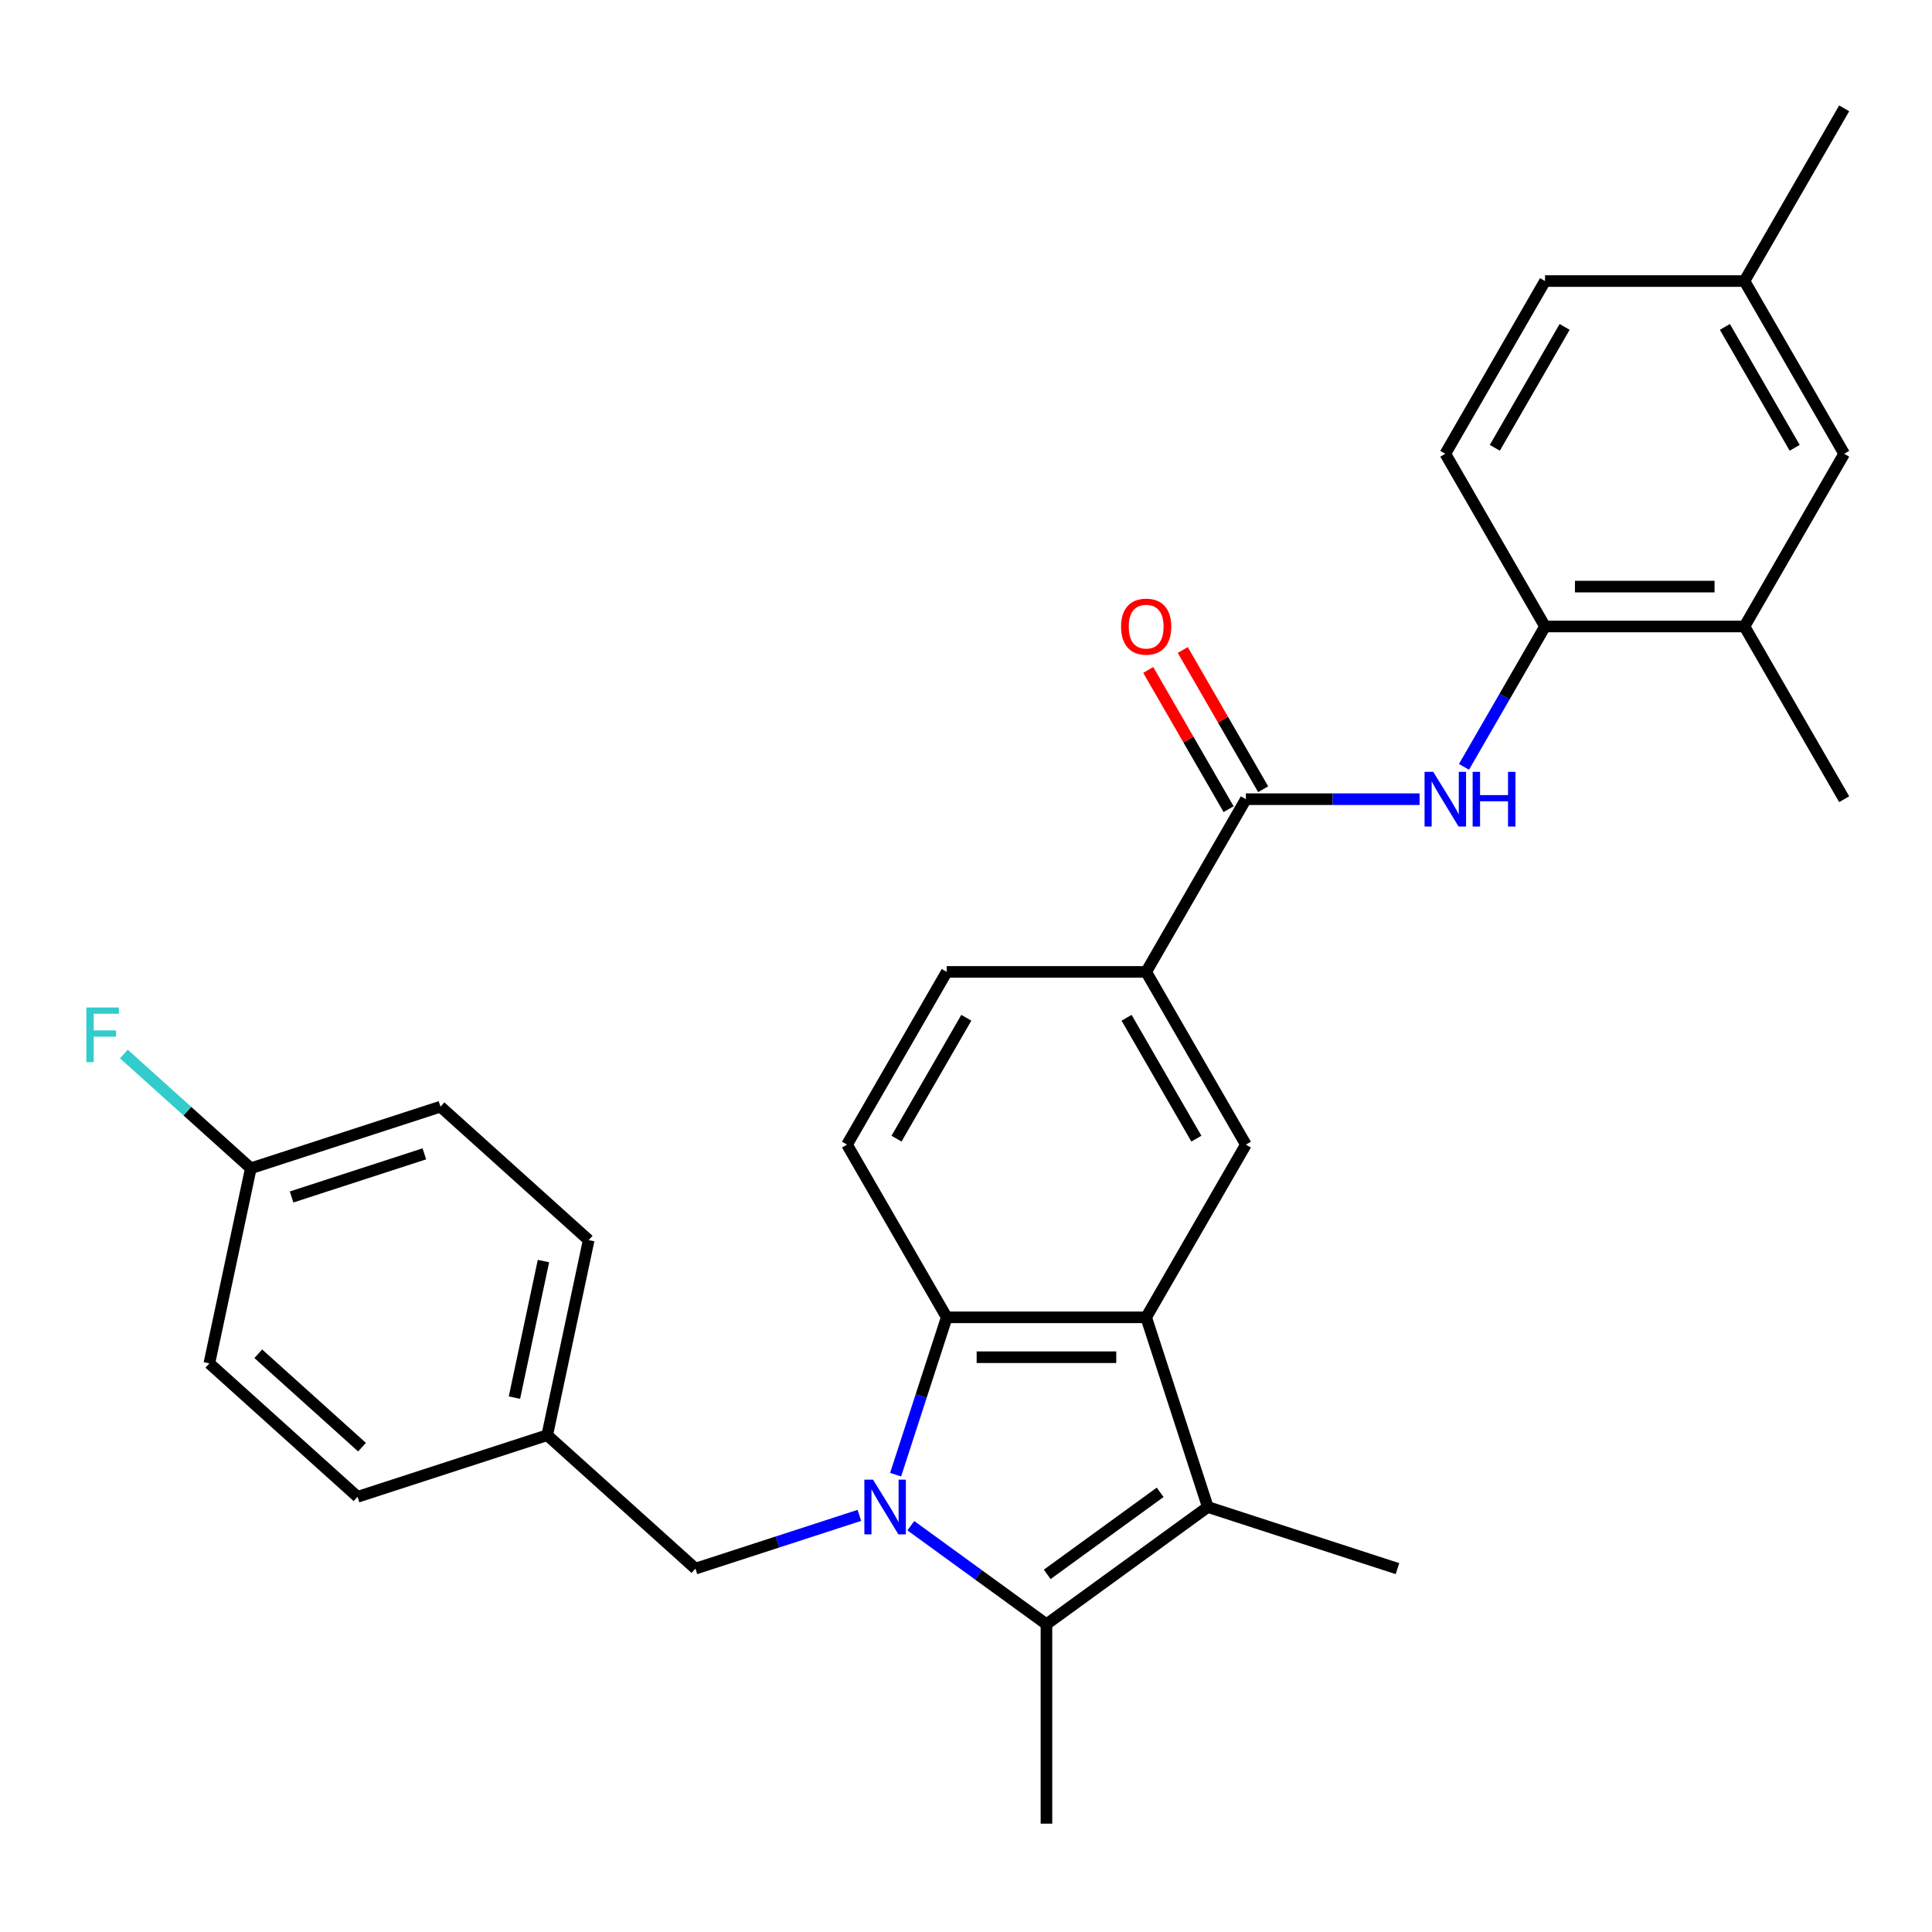 <?xml version='1.0' encoding='iso-8859-1'?>
<svg version='1.1' baseProfile='full'
              xmlns='http://www.w3.org/2000/svg'
                      xmlns:rdkit='http://www.rdkit.org/xml'
                      xmlns:xlink='http://www.w3.org/1999/xlink'
                  xml:space='preserve'
width='1000px' height='1000px' viewBox='0 0 1000 1000'>
<!-- END OF HEADER -->
<rect style='opacity:1.0;fill:#FFFFFF;stroke:none' width='1000' height='1000' x='0' y='0'> </rect>
<path class='bond-0' d='M 471.45,789.702 L 506.546,815.2' style='fill:none;fill-rule:evenodd;stroke:#0000FF;stroke-width:6px;stroke-linecap:butt;stroke-linejoin:miter;stroke-opacity:1' />
<path class='bond-0' d='M 506.546,815.2 L 541.641,840.698' style='fill:none;fill-rule:evenodd;stroke:#000000;stroke-width:6px;stroke-linecap:butt;stroke-linejoin:miter;stroke-opacity:1' />
<path class='bond-3' d='M 463.569,763.283 L 476.799,722.567' style='fill:none;fill-rule:evenodd;stroke:#0000FF;stroke-width:6px;stroke-linecap:butt;stroke-linejoin:miter;stroke-opacity:1' />
<path class='bond-3' d='M 476.799,722.567 L 490.028,681.85' style='fill:none;fill-rule:evenodd;stroke:#000000;stroke-width:6px;stroke-linecap:butt;stroke-linejoin:miter;stroke-opacity:1' />
<path class='bond-9' d='M 444.809,784.352 L 402.383,798.137' style='fill:none;fill-rule:evenodd;stroke:#0000FF;stroke-width:6px;stroke-linecap:butt;stroke-linejoin:miter;stroke-opacity:1' />
<path class='bond-9' d='M 402.383,798.137 L 359.956,811.922' style='fill:none;fill-rule:evenodd;stroke:#000000;stroke-width:6px;stroke-linecap:butt;stroke-linejoin:miter;stroke-opacity:1' />
<path class='bond-2' d='M 541.641,840.698 L 625.153,780.024' style='fill:none;fill-rule:evenodd;stroke:#000000;stroke-width:6px;stroke-linecap:butt;stroke-linejoin:miter;stroke-opacity:1' />
<path class='bond-2' d='M 542.033,814.895 L 600.491,772.423' style='fill:none;fill-rule:evenodd;stroke:#000000;stroke-width:6px;stroke-linecap:butt;stroke-linejoin:miter;stroke-opacity:1' />
<path class='bond-17' d='M 541.641,840.698 L 541.641,943.924' style='fill:none;fill-rule:evenodd;stroke:#000000;stroke-width:6px;stroke-linecap:butt;stroke-linejoin:miter;stroke-opacity:1' />
<path class='bond-1' d='M 593.254,681.85 L 490.028,681.85' style='fill:none;fill-rule:evenodd;stroke:#000000;stroke-width:6px;stroke-linecap:butt;stroke-linejoin:miter;stroke-opacity:1' />
<path class='bond-1' d='M 577.771,702.495 L 505.512,702.495' style='fill:none;fill-rule:evenodd;stroke:#000000;stroke-width:6px;stroke-linecap:butt;stroke-linejoin:miter;stroke-opacity:1' />
<path class='bond-5' d='M 593.254,681.85 L 644.867,592.454' style='fill:none;fill-rule:evenodd;stroke:#000000;stroke-width:6px;stroke-linecap:butt;stroke-linejoin:miter;stroke-opacity:1' />
<path class='bond-29' d='M 593.254,681.85 L 625.153,780.024' style='fill:none;fill-rule:evenodd;stroke:#000000;stroke-width:6px;stroke-linecap:butt;stroke-linejoin:miter;stroke-opacity:1' />
<path class='bond-19' d='M 625.153,780.024 L 723.327,811.922' style='fill:none;fill-rule:evenodd;stroke:#000000;stroke-width:6px;stroke-linecap:butt;stroke-linejoin:miter;stroke-opacity:1' />
<path class='bond-10' d='M 490.028,681.85 L 438.415,592.454' style='fill:none;fill-rule:evenodd;stroke:#000000;stroke-width:6px;stroke-linecap:butt;stroke-linejoin:miter;stroke-opacity:1' />
<path class='bond-4' d='M 644.867,413.661 L 593.254,503.057' style='fill:none;fill-rule:evenodd;stroke:#000000;stroke-width:6px;stroke-linecap:butt;stroke-linejoin:miter;stroke-opacity:1' />
<path class='bond-6' d='M 644.867,413.661 L 689.82,413.661' style='fill:none;fill-rule:evenodd;stroke:#000000;stroke-width:6px;stroke-linecap:butt;stroke-linejoin:miter;stroke-opacity:1' />
<path class='bond-6' d='M 689.82,413.661 L 734.773,413.661' style='fill:none;fill-rule:evenodd;stroke:#0000FF;stroke-width:6px;stroke-linecap:butt;stroke-linejoin:miter;stroke-opacity:1' />
<path class='bond-12' d='M 653.807,408.5 L 633.006,372.472' style='fill:none;fill-rule:evenodd;stroke:#000000;stroke-width:6px;stroke-linecap:butt;stroke-linejoin:miter;stroke-opacity:1' />
<path class='bond-12' d='M 633.006,372.472 L 612.206,336.444' style='fill:none;fill-rule:evenodd;stroke:#FF0000;stroke-width:6px;stroke-linecap:butt;stroke-linejoin:miter;stroke-opacity:1' />
<path class='bond-12' d='M 635.928,418.822 L 615.127,382.794' style='fill:none;fill-rule:evenodd;stroke:#000000;stroke-width:6px;stroke-linecap:butt;stroke-linejoin:miter;stroke-opacity:1' />
<path class='bond-12' d='M 615.127,382.794 L 594.326,346.767' style='fill:none;fill-rule:evenodd;stroke:#FF0000;stroke-width:6px;stroke-linecap:butt;stroke-linejoin:miter;stroke-opacity:1' />
<path class='bond-31' d='M 644.867,592.454 L 593.254,503.057' style='fill:none;fill-rule:evenodd;stroke:#000000;stroke-width:6px;stroke-linecap:butt;stroke-linejoin:miter;stroke-opacity:1' />
<path class='bond-31' d='M 619.246,589.367 L 583.117,526.789' style='fill:none;fill-rule:evenodd;stroke:#000000;stroke-width:6px;stroke-linecap:butt;stroke-linejoin:miter;stroke-opacity:1' />
<path class='bond-8' d='M 757.759,396.92 L 778.733,360.592' style='fill:none;fill-rule:evenodd;stroke:#0000FF;stroke-width:6px;stroke-linecap:butt;stroke-linejoin:miter;stroke-opacity:1' />
<path class='bond-8' d='M 778.733,360.592 L 799.706,324.265' style='fill:none;fill-rule:evenodd;stroke:#000000;stroke-width:6px;stroke-linecap:butt;stroke-linejoin:miter;stroke-opacity:1' />
<path class='bond-7' d='M 593.254,503.057 L 490.028,503.057' style='fill:none;fill-rule:evenodd;stroke:#000000;stroke-width:6px;stroke-linecap:butt;stroke-linejoin:miter;stroke-opacity:1' />
<path class='bond-11' d='M 799.706,324.265 L 902.932,324.265' style='fill:none;fill-rule:evenodd;stroke:#000000;stroke-width:6px;stroke-linecap:butt;stroke-linejoin:miter;stroke-opacity:1' />
<path class='bond-11' d='M 815.19,303.619 L 887.449,303.619' style='fill:none;fill-rule:evenodd;stroke:#000000;stroke-width:6px;stroke-linecap:butt;stroke-linejoin:miter;stroke-opacity:1' />
<path class='bond-15' d='M 799.706,324.265 L 748.093,234.868' style='fill:none;fill-rule:evenodd;stroke:#000000;stroke-width:6px;stroke-linecap:butt;stroke-linejoin:miter;stroke-opacity:1' />
<path class='bond-16' d='M 359.956,811.922 L 283.244,742.851' style='fill:none;fill-rule:evenodd;stroke:#000000;stroke-width:6px;stroke-linecap:butt;stroke-linejoin:miter;stroke-opacity:1' />
<path class='bond-13' d='M 438.415,592.454 L 490.028,503.057' style='fill:none;fill-rule:evenodd;stroke:#000000;stroke-width:6px;stroke-linecap:butt;stroke-linejoin:miter;stroke-opacity:1' />
<path class='bond-13' d='M 464.037,589.367 L 500.166,526.789' style='fill:none;fill-rule:evenodd;stroke:#000000;stroke-width:6px;stroke-linecap:butt;stroke-linejoin:miter;stroke-opacity:1' />
<path class='bond-14' d='M 902.932,324.265 L 954.545,234.868' style='fill:none;fill-rule:evenodd;stroke:#000000;stroke-width:6px;stroke-linecap:butt;stroke-linejoin:miter;stroke-opacity:1' />
<path class='bond-27' d='M 902.932,324.265 L 954.545,413.661' style='fill:none;fill-rule:evenodd;stroke:#000000;stroke-width:6px;stroke-linecap:butt;stroke-linejoin:miter;stroke-opacity:1' />
<path class='bond-32' d='M 954.545,234.868 L 902.932,145.472' style='fill:none;fill-rule:evenodd;stroke:#000000;stroke-width:6px;stroke-linecap:butt;stroke-linejoin:miter;stroke-opacity:1' />
<path class='bond-32' d='M 928.924,231.781 L 892.795,169.204' style='fill:none;fill-rule:evenodd;stroke:#000000;stroke-width:6px;stroke-linecap:butt;stroke-linejoin:miter;stroke-opacity:1' />
<path class='bond-21' d='M 748.093,234.868 L 799.706,145.472' style='fill:none;fill-rule:evenodd;stroke:#000000;stroke-width:6px;stroke-linecap:butt;stroke-linejoin:miter;stroke-opacity:1' />
<path class='bond-21' d='M 773.715,231.781 L 809.844,169.204' style='fill:none;fill-rule:evenodd;stroke:#000000;stroke-width:6px;stroke-linecap:butt;stroke-linejoin:miter;stroke-opacity:1' />
<path class='bond-23' d='M 283.244,742.851 L 185.07,774.749' style='fill:none;fill-rule:evenodd;stroke:#000000;stroke-width:6px;stroke-linecap:butt;stroke-linejoin:miter;stroke-opacity:1' />
<path class='bond-24' d='M 283.244,742.851 L 304.706,641.88' style='fill:none;fill-rule:evenodd;stroke:#000000;stroke-width:6px;stroke-linecap:butt;stroke-linejoin:miter;stroke-opacity:1' />
<path class='bond-24' d='M 266.269,723.413 L 281.293,652.734' style='fill:none;fill-rule:evenodd;stroke:#000000;stroke-width:6px;stroke-linecap:butt;stroke-linejoin:miter;stroke-opacity:1' />
<path class='bond-18' d='M 902.932,145.472 L 799.706,145.472' style='fill:none;fill-rule:evenodd;stroke:#000000;stroke-width:6px;stroke-linecap:butt;stroke-linejoin:miter;stroke-opacity:1' />
<path class='bond-28' d='M 902.932,145.472 L 954.545,56.075' style='fill:none;fill-rule:evenodd;stroke:#000000;stroke-width:6px;stroke-linecap:butt;stroke-linejoin:miter;stroke-opacity:1' />
<path class='bond-20' d='M 129.82,604.707 L 227.994,572.809' style='fill:none;fill-rule:evenodd;stroke:#000000;stroke-width:6px;stroke-linecap:butt;stroke-linejoin:miter;stroke-opacity:1' />
<path class='bond-20' d='M 150.926,619.557 L 219.648,597.228' style='fill:none;fill-rule:evenodd;stroke:#000000;stroke-width:6px;stroke-linecap:butt;stroke-linejoin:miter;stroke-opacity:1' />
<path class='bond-22' d='M 129.82,604.707 L 96.965,575.124' style='fill:none;fill-rule:evenodd;stroke:#000000;stroke-width:6px;stroke-linecap:butt;stroke-linejoin:miter;stroke-opacity:1' />
<path class='bond-22' d='M 96.965,575.124 L 64.109,545.541' style='fill:none;fill-rule:evenodd;stroke:#33CCCC;stroke-width:6px;stroke-linecap:butt;stroke-linejoin:miter;stroke-opacity:1' />
<path class='bond-30' d='M 129.82,604.707 L 108.359,705.678' style='fill:none;fill-rule:evenodd;stroke:#000000;stroke-width:6px;stroke-linecap:butt;stroke-linejoin:miter;stroke-opacity:1' />
<path class='bond-26' d='M 185.07,774.749 L 108.359,705.678' style='fill:none;fill-rule:evenodd;stroke:#000000;stroke-width:6px;stroke-linecap:butt;stroke-linejoin:miter;stroke-opacity:1' />
<path class='bond-26' d='M 187.378,749.046 L 133.68,700.696' style='fill:none;fill-rule:evenodd;stroke:#000000;stroke-width:6px;stroke-linecap:butt;stroke-linejoin:miter;stroke-opacity:1' />
<path class='bond-25' d='M 304.706,641.88 L 227.994,572.809' style='fill:none;fill-rule:evenodd;stroke:#000000;stroke-width:6px;stroke-linecap:butt;stroke-linejoin:miter;stroke-opacity:1' />
<path  class='atom-0' d='M 451.87 765.864
L 461.15 780.864
Q 462.07 782.344, 463.55 785.024
Q 465.03 787.704, 465.11 787.864
L 465.11 765.864
L 468.87 765.864
L 468.87 794.184
L 464.99 794.184
L 455.03 777.784
Q 453.87 775.864, 452.63 773.664
Q 451.43 771.464, 451.07 770.784
L 451.07 794.184
L 447.39 794.184
L 447.39 765.864
L 451.87 765.864
' fill='#0000FF'/>
<path  class='atom-7' d='M 741.833 399.501
L 751.113 414.501
Q 752.033 415.981, 753.513 418.661
Q 754.993 421.341, 755.073 421.501
L 755.073 399.501
L 758.833 399.501
L 758.833 427.821
L 754.953 427.821
L 744.993 411.421
Q 743.833 409.501, 742.593 407.301
Q 741.393 405.101, 741.033 404.421
L 741.033 427.821
L 737.353 427.821
L 737.353 399.501
L 741.833 399.501
' fill='#0000FF'/>
<path  class='atom-7' d='M 762.233 399.501
L 766.073 399.501
L 766.073 411.541
L 780.553 411.541
L 780.553 399.501
L 784.393 399.501
L 784.393 427.821
L 780.553 427.821
L 780.553 414.741
L 766.073 414.741
L 766.073 427.821
L 762.233 427.821
L 762.233 399.501
' fill='#0000FF'/>
<path  class='atom-13' d='M 580.254 324.345
Q 580.254 317.545, 583.614 313.745
Q 586.974 309.945, 593.254 309.945
Q 599.534 309.945, 602.894 313.745
Q 606.254 317.545, 606.254 324.345
Q 606.254 331.225, 602.854 335.145
Q 599.454 339.025, 593.254 339.025
Q 587.014 339.025, 583.614 335.145
Q 580.254 331.265, 580.254 324.345
M 593.254 335.825
Q 597.574 335.825, 599.894 332.945
Q 602.254 330.025, 602.254 324.345
Q 602.254 318.785, 599.894 315.985
Q 597.574 313.145, 593.254 313.145
Q 588.934 313.145, 586.574 315.945
Q 584.254 318.745, 584.254 324.345
Q 584.254 330.065, 586.574 332.945
Q 588.934 335.825, 593.254 335.825
' fill='#FF0000'/>
<path  class='atom-23' d='M 44.689 521.476
L 61.529 521.476
L 61.529 524.716
L 48.489 524.716
L 48.489 533.316
L 60.089 533.316
L 60.089 536.596
L 48.489 536.596
L 48.489 549.796
L 44.689 549.796
L 44.689 521.476
' fill='#33CCCC'/>
</svg>
